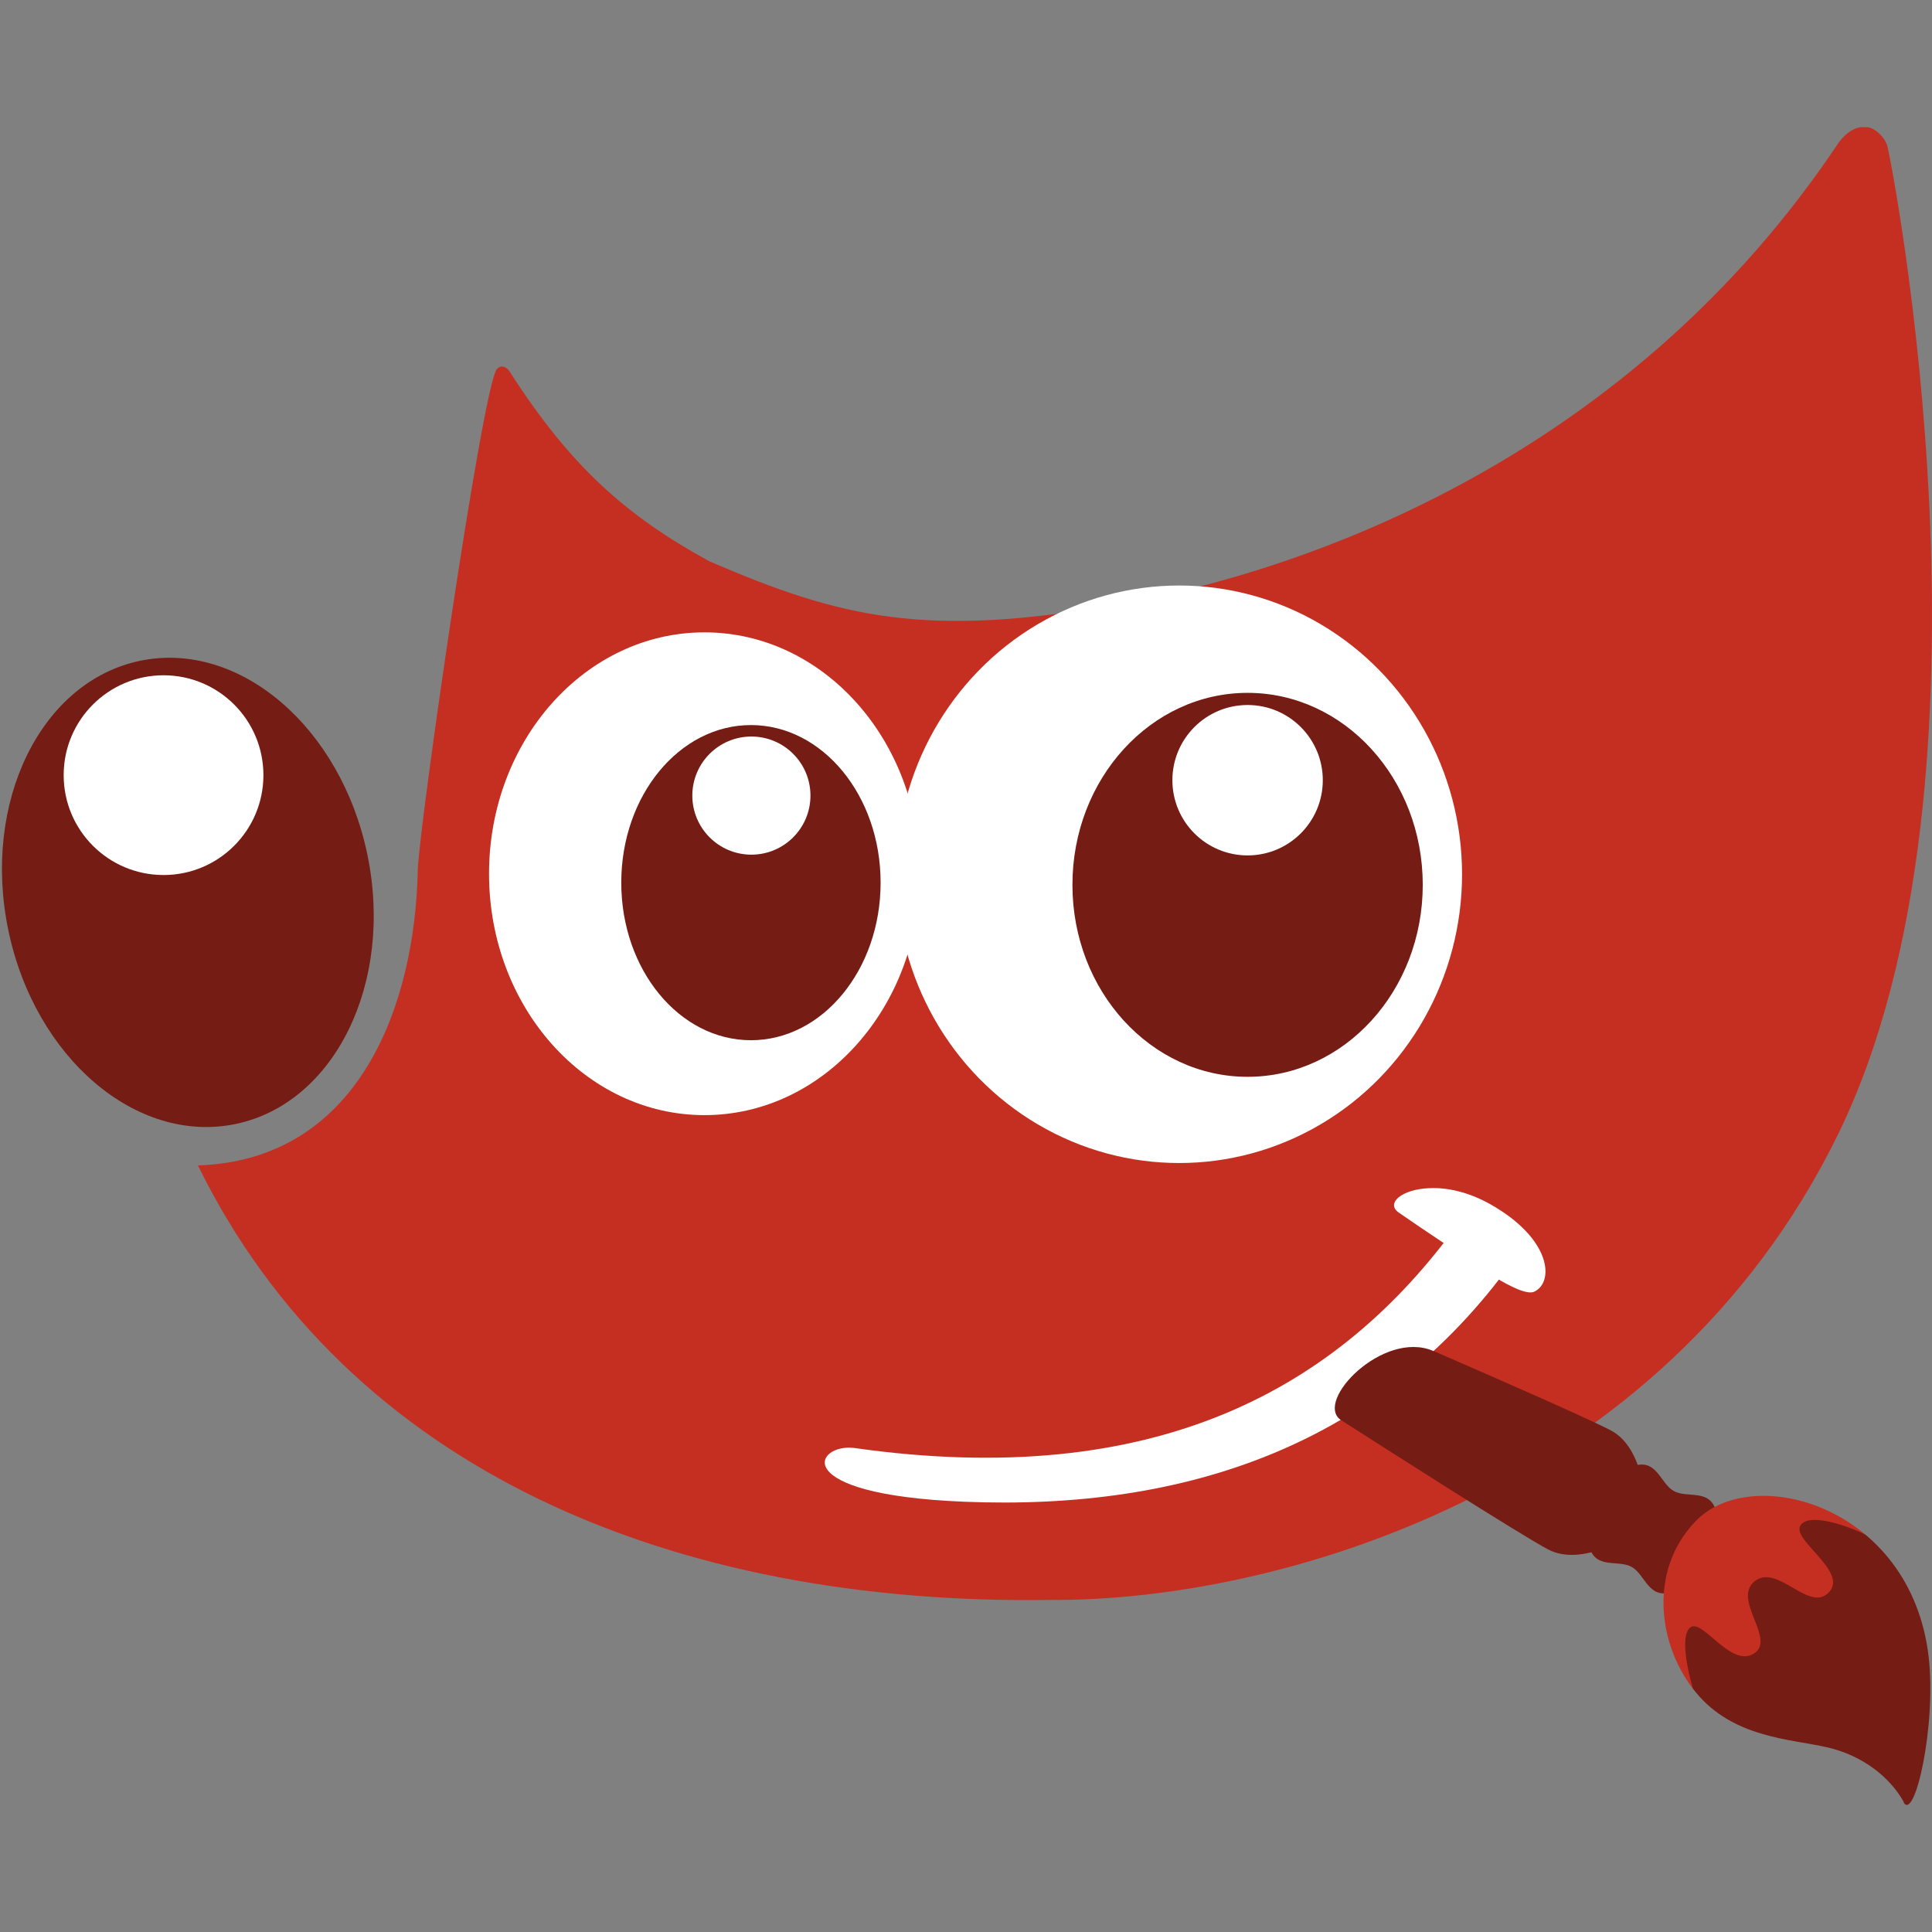 <?xml version="1.0" encoding="UTF-8" standalone="no"?>
<!-- Created with Inkscape (http://www.inkscape.org/) -->

<svg
   width="25.612mm"
   height="25.612mm"
   viewBox="0 0 25.612 25.612"
   version="1.1"
   id="svg1"
   sodipodi:docname="gimp-logo.svg"
   inkscape:version="1.4 (e7c3feb1, 2024-10-09)"
   xmlns:inkscape="http://www.inkscape.org/namespaces/inkscape"
   xmlns:sodipodi="http://sodipodi.sourceforge.net/DTD/sodipodi-0.dtd"
   xmlns="http://www.w3.org/2000/svg"
   xmlns:svg="http://www.w3.org/2000/svg">
  <rect x="0" y="0" width="25.612" height="25.612" fill="#808080" stroke="none"/>
  <sodipodi:namedview
     id="namedview1"
     pagecolor="#ffffff"
     bordercolor="#cccccc"
     borderopacity="1"
     inkscape:showpageshadow="0"
     inkscape:pageopacity="1"
     inkscape:pagecheckerboard="0"
     inkscape:deskcolor="#d1d1d1"
     inkscape:document-units="mm"
     inkscape:zoom="3.0584623"
     inkscape:cx="50.188619"
     inkscape:cy="21.579471"
     inkscape:window-width="1680"
     inkscape:window-height="1050"
     inkscape:window-x="0"
     inkscape:window-y="0"
     inkscape:window-maximized="0"
     inkscape:current-layer="layer1" />
  <defs
     id="defs1">
    <clipPath
       clipPathUnits="userSpaceOnUse"
       id="clipPath385">
      <path
         style="display:none;opacity:1;fill:#000000;fill-opacity:1;stroke:none;stroke-width:0;stroke-linecap:round;stroke-linejoin:round;stroke-dasharray:none;paint-order:stroke markers fill"
         d="m 1396.268,724.377 -0.098,-0.184 -0.147,-0.745 1.607,-1.364 0.473,-0.02 0.474,0.284 -0.477,-0.47 -1.096,-0.226 -1.106,0.716 -0.075,1.169 0.301,0.799 z"
         id="path386"
         sodipodi:nodetypes="cccccccccccc" />
      <path
         id="lpe_path-effect386"
         style="display:block;opacity:1;fill:#000000;fill-opacity:1;stroke:none;stroke-width:0;stroke-linecap:round;stroke-linejoin:round;stroke-dasharray:none;paint-order:stroke markers fill"
         class="powerclip"
         d="m 1390.879,716.822 h 13.538 v 14.097 h -13.538 z m 5.39,7.556 -0.098,-0.184 -0.147,-0.745 1.607,-1.364 0.473,-0.02 0.474,0.284 -0.477,-0.47 -1.096,-0.226 -1.106,0.716 -0.075,1.169 0.301,0.799 z" />
    </clipPath>
    <inkscape:path-effect
       effect="powerclip"
       id="path-effect386"
       is_visible="true"
       lpeversion="1"
       inverse="true"
       flatten="false"
       hide_clip="false"
       message="" />
    <clipPath
       clipPathUnits="userSpaceOnUse"
       id="clipPath382">
      <path
         id="path382"
         style="fill:none;fill-opacity:1;stroke:none;stroke-width:0.086;stroke-linecap:round;stroke-linejoin:round"
         d="m 1399.06,725.882 c 0.149,0.27 0.44,-1.029 0.333,-1.932 -0.236,-2.005 -2.352,-2.577 -3.094,-1.787 -0.63,0.657 -0.49,1.663 0.01,2.265 0.495,0.602 1.252,0.615 1.736,0.726 0.484,0.11 0.842,0.406 1.02,0.728 z"
         sodipodi:nodetypes="ssczcs" />
    </clipPath>
  </defs>
  <g
     inkscape:label="Layer 1"
     inkscape:groupmode="layer"
     id="layer1"
     transform="translate(-181.769,-170.392)">
    <g
       id="g1"
       transform="translate(-5.0339185e-6,0.033)">
      <path
         id="path378"
         style="fill:#751c14;fill-opacity:1;stroke:none;stroke-width:0;stroke-linecap:round;stroke-linejoin:round;stroke-dasharray:none"
         d="m 1399.06,725.882 c 0.149,0.27 0.44,-1.029 0.333,-1.932 -0.236,-2.005 -2.352,-2.577 -3.094,-1.787 -0.63,0.657 -0.49,1.663 0.01,2.265 0.495,0.602 1.252,0.615 1.736,0.726 0.484,0.11 0.842,0.406 1.02,0.728 z"
         sodipodi:nodetypes="ssczcss"
         clip-path="url(#clipPath385)"
         inkscape:path-effect="#path-effect386"
         inkscape:original-d="m 1399.06,725.8823 c 0.1487,0.27039 0.4395,-1.02898 0.3334,-1.93163 -0.2357,-2.00493 -2.3519,-2.57702 -3.0943,-1.78748 -0.6299,0.6567 -0.49,1.66328 0.01,2.26491 0.4952,0.60164 1.252,0.61548 1.7359,0.72591 0.484,0.11044 0.8424,0.40566 1.0197,0.72829 z"
         transform="translate(-1192.057,-531.632)" />
      <path
         d="m 206.448,172.045 c 0.029,0 0.056,0 0.081,0 0.099,0.016 0.217,0.122 0.258,0.242 0.041,0.12 1.672,8.369 -0.655,13.117 -2.327,4.748 -7.474,6.186 -10.439,6.165 -4.983,0.073 -9.31,-1.706 -11.3,-5.76 2.161,-0.073 2.879,-2.166 2.914,-3.909 0.011,-0.538 0.854,-6.389 1.047,-6.646 0.053,-0.065 0.131,-0.032 0.169,0.027 0.81,1.266 1.555,1.92 2.648,2.518 1.737,0.75 2.868,1.026 5.43,0.57 2.563,-0.456 6.783,-1.977 9.55,-6.13 0.106,-0.136 0.209,-0.186 0.296,-0.196 z"
         style="color:#000000;fill:#c52f21;fill-opacity:1;stroke-width:1;stroke-linecap:round;-inkscape-stroke:none;paint-order:stroke fill markers"
         id="path429-0" />
      <ellipse
         style="fill:#ffffff;fill-opacity:1;stroke:none;stroke-width:0.389;stroke-linecap:round;stroke-linejoin:round"
         id="ellipse430-9"
         cx="191.108"
         cy="181.942"
         rx="2.856"
         ry="3.2" />
      <ellipse
         style="fill:#751c14;fill-opacity:1;stroke:none;stroke-width:0.401;stroke-linecap:round;stroke-linejoin:round"
         id="ellipse431-4"
         cx="191.724"
         cy="182.06"
         rx="1.719"
         ry="2.089" />
      <ellipse
         style="fill:#ffffff;fill-opacity:1;stroke:none;stroke-width:0.388;stroke-linecap:round;stroke-linejoin:round"
         id="circle431-6"
         cx="191.73"
         cy="180.906"
         rx="0.783"
         ry="0.783" />
      <ellipse
         style="fill:#751c14;fill-opacity:1;stroke:none;stroke-width:0.585;stroke-linecap:round;stroke-linejoin:round"
         id="ellipse432-9"
         cx="143.638"
         cy="216.028"
         rx="2.432"
         ry="3.136"
         transform="matrix(0.979,-0.204,0.202,0.979,0,0)" />
      <ellipse
         style="fill:#ffffff;stroke:none;stroke-width:0.596;stroke-linecap:round;paint-order:stroke fill markers"
         id="circle432-2"
         cx="183.937"
         cy="180.635"
         rx="1.324"
         ry="1.324" />
      <path
         d="m 200.312,186.434 c -0.175,-0.121 0.034,-0.311 0.411,-0.324 0.226,-0.01 0.513,0.048 0.813,0.219 0.809,0.462 0.836,1.031 0.571,1.154 -0.186,0.086 -0.902,-0.449 -0.902,-0.449 0,0 -0.522,-0.342 -0.893,-0.6 z"
         style="fill:#ffffff;fill-opacity:1;stroke:none;stroke-width:0.088;stroke-linecap:round;stroke-linejoin:round;stroke-dasharray:none"
         id="path432-2"
         sodipodi:nodetypes="cccccc" />
      <path
         style="color:#000000;fill:#ffffff;stroke-width:1;-inkscape-stroke:none;fill-opacity:1"
         d="m 201.106,186.571 c -1.594,2.213 -4.031,3.547 -8.009,2.984 -0.519,-0.069 -0.913,0.615 1.453,0.712 2.966,0.121 5.525,-0.764 7.267,-3.182 z"
         id="path433-4"
         sodipodi:nodetypes="ccscc" />
      <path
         d="m 200.764,188.266 c -0.661,-0.276 -1.568,0.662 -1.225,0.914 0.527,0.338 2.364,1.513 2.752,1.719 0.45,0.239 1.092,-0.188 1.092,-0.188 l 0.201,-0.377 c 0,0 -0.01,-0.771 -0.456,-1.01 -0.291,-0.154 -1.504,-0.686 -2.355,-1.055 0,0 -0.01,0 -0.01,0 z"
         style="fill:#751c14;stroke-width:0.407;stroke-linecap:round;stroke-linejoin:round"
         id="path434-77" />
      <path
         id="path435-5"
         style="fill:#751c14;fill-opacity:1;stroke:none;stroke-width:0.085;stroke-linecap:round;stroke-linejoin:round"
         d="m 202.84,190.869 c 0.084,0.297 0.38,0.162 0.559,0.262 0.179,0.1 0.221,0.422 0.517,0.337 0.296,-0.085 0.685,-0.784 0.601,-1.081 -0.084,-0.297 -0.38,-0.162 -0.559,-0.262 -0.179,-0.1 -0.221,-0.422 -0.517,-0.337 -0.297,0.085 -0.685,0.785 -0.601,1.082 z"
         sodipodi:nodetypes="zzzzzzz" />
      <ellipse
         style="fill:#ffffff;fill-opacity:1;stroke:none;stroke-width:0.364;stroke-linecap:round;stroke-linejoin:round"
         id="ellipse435-8"
         cx="197.401"
         cy="181.949"
         rx="3.75"
         ry="3.828" />
      <ellipse
         style="fill:#751c14;fill-opacity:1;stroke:none;stroke-width:0.515;stroke-linecap:round;stroke-linejoin:round"
         id="ellipse436-1"
         cx="198.308"
         cy="182.089"
         rx="2.322"
         ry="2.545" />
      <ellipse
         style="fill:#ffffff;fill-opacity:1;stroke:none;stroke-width:0.377;stroke-linecap:round;stroke-linejoin:round"
         id="circle436-2"
         cx="198.308"
         cy="180.702"
         rx="0.997"
         ry="0.997" />
      <path
         style="fill:#c52f21;fill-opacity:1;stroke:none;stroke-width:0;stroke-linecap:round;stroke-linejoin:round;stroke-dasharray:none;stroke-opacity:1;paint-order:stroke markers fill"
         d="m 1397.693,722.215 c 0.127,-0.208 0.819,0.073 0.969,0.181 -0.299,-0.484 -1.864,-1.106 -2.563,-0.336 -0.699,0.77 -0.055,2.09 0.207,2.431 -0.077,-0.212 -0.23,-0.813 -0.069,-0.928 0.161,-0.115 0.533,0.539 0.838,0.35 0.305,-0.189 -0.289,-0.712 0.01,-0.959 0.312,-0.247 0.734,0.444 0.998,0.133 0.226,-0.274 -0.505,-0.683 -0.39,-0.872 z"
         id="path379"
         sodipodi:nodetypes="sczczcccss"
         clip-path="url(#clipPath382)"
         transform="translate(-1192.057,-531.632)" />
    </g>
  </g>
</svg>
